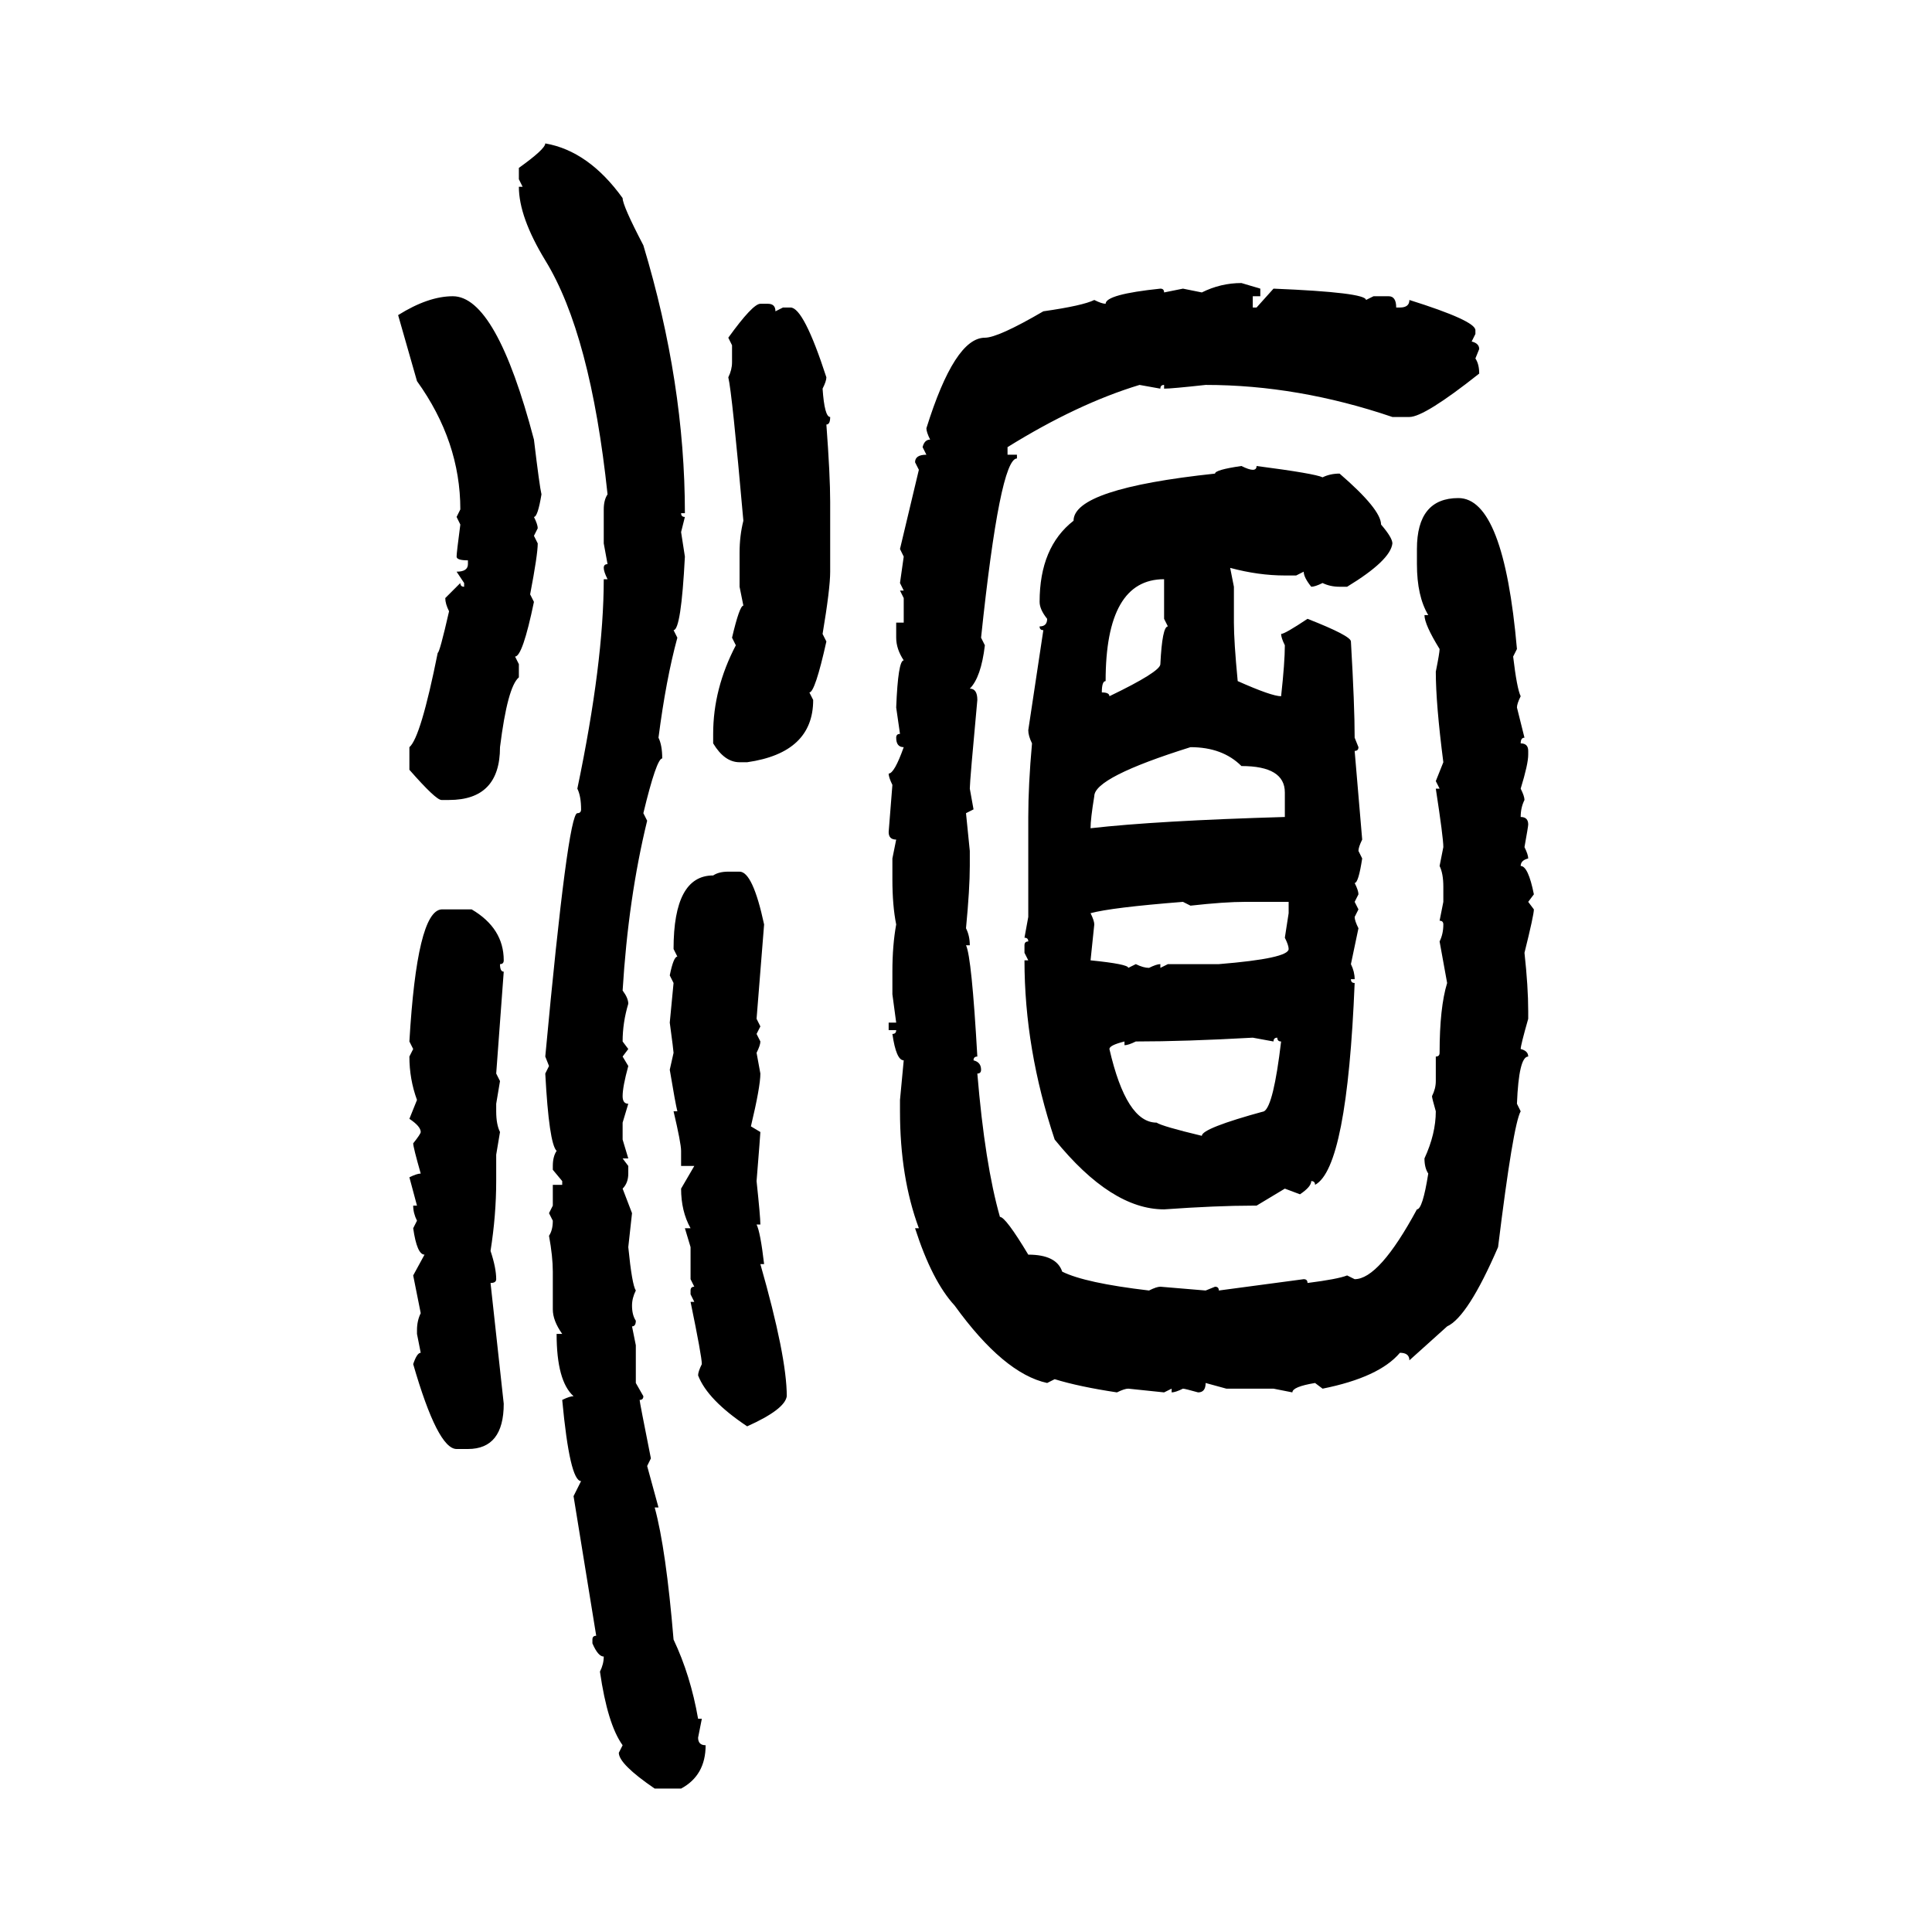 <svg xmlns="http://www.w3.org/2000/svg" xmlns:xlink="http://www.w3.org/1999/xlink" width="300" height="300"><path d="M84.67 22.27L84.67 22.27Q91.41 23.44 96.68 30.76L96.68 30.76Q96.68 31.93 99.90 38.09L99.90 38.09Q106.35 59.47 106.35 79.69L106.35 79.69L105.76 79.69Q105.76 80.27 106.35 80.27L106.35 80.27L105.76 82.62L106.35 86.43Q105.76 97.85 104.59 97.85L104.59 97.85L105.18 99.02Q103.42 105.47 102.25 114.55L102.25 114.55Q102.83 115.72 102.83 117.77L102.83 117.77Q101.95 117.77 99.90 126.27L99.90 126.27L100.49 127.44Q97.56 139.45 96.68 153.81L96.68 153.81Q97.56 154.98 97.56 155.86L97.56 155.86Q96.68 158.79 96.68 161.72L96.68 161.72L97.56 162.89L96.68 164.06L97.56 165.53Q96.68 168.75 96.68 170.21L96.68 170.21Q96.68 171.39 97.56 171.39L97.56 171.39L96.68 174.32L96.68 176.95L97.56 179.88L96.68 179.88L97.56 181.05L97.56 182.23Q97.56 183.69 96.68 184.57L96.68 184.57L98.14 188.38L97.56 193.65Q98.14 199.51 98.73 200.39L98.73 200.39Q98.14 201.56 98.14 202.73L98.14 202.73Q98.14 204.20 98.73 205.08L98.73 205.08Q98.73 205.96 98.14 205.96L98.14 205.96L98.73 208.89L98.73 214.75L99.90 216.80Q99.90 217.38 99.32 217.38L99.32 217.38Q99.32 217.68 101.07 226.46L101.07 226.46L100.49 227.64L102.25 234.08L101.66 234.08Q103.42 240.53 104.59 254.59L104.59 254.59Q107.23 260.16 108.40 266.89L108.40 266.89L108.98 266.89L108.40 269.82Q108.40 271.00 109.57 271.00L109.57 271.00Q109.57 275.68 105.76 277.73L105.76 277.73L101.66 277.73Q96.09 273.93 96.09 272.17L96.09 272.17L96.68 271.00Q94.34 267.77 93.16 259.57L93.16 259.57Q93.75 258.40 93.75 257.23L93.75 257.23Q92.87 257.23 91.99 255.18L91.99 255.18L91.99 254.59Q91.99 254.00 92.58 254.00L92.58 254.00L89.06 232.32L90.23 229.98Q88.48 229.98 87.30 217.38L87.30 217.38Q88.48 216.80 89.06 216.80L89.06 216.80Q86.43 214.45 86.43 207.13L86.43 207.13L87.30 207.13Q85.84 205.08 85.84 203.32L85.84 203.32L85.84 197.46Q85.84 195.12 85.25 191.89L85.25 191.89Q85.84 191.02 85.84 189.55L85.84 189.55L85.25 188.38L85.84 187.21L85.84 183.98L87.30 183.98L87.30 183.40L85.84 181.64L85.84 181.05Q85.84 179.59 86.43 178.71L86.43 178.71Q85.25 177.54 84.67 166.70L84.67 166.70L85.25 165.53L84.67 164.06Q88.18 126.27 89.65 126.27L89.65 126.27Q90.23 126.27 90.23 125.68L90.23 125.68Q90.23 123.63 89.65 122.46L89.65 122.46Q93.75 102.83 93.75 89.94L93.75 89.94L94.34 89.94Q93.75 88.77 93.75 88.18L93.75 88.18Q93.75 87.60 94.34 87.60L94.34 87.60L93.75 84.38L93.75 79.10Q93.75 77.64 94.34 76.76L94.34 76.76Q91.70 51.86 84.67 40.43L84.67 40.43Q80.57 33.69 80.57 29.00L80.57 29.00L81.15 29.00L80.57 27.83L80.57 26.07Q84.67 23.14 84.67 22.27ZM192.77 43.95L192.77 43.95L195.70 44.82L195.70 46.00L194.53 46.00L194.53 47.75L195.12 47.75L197.75 44.82Q212.11 45.41 212.11 46.58L212.11 46.58L213.28 46.00L215.63 46.00Q216.80 46.00 216.80 47.75L216.80 47.75L217.38 47.75Q218.85 47.75 218.85 46.58L218.85 46.58Q229.10 49.80 229.10 51.27L229.10 51.27L229.10 51.86L228.52 53.03Q229.69 53.32 229.69 54.20L229.69 54.20L229.10 55.66Q229.69 56.54 229.69 58.01L229.69 58.01Q221.19 64.75 218.85 64.75L218.85 64.75L216.21 64.75Q201.56 59.77 187.21 59.77L187.21 59.77Q181.93 60.35 180.76 60.35L180.76 60.35L180.76 59.77Q180.18 59.77 180.18 60.35L180.18 60.35L176.95 59.77Q167.29 62.70 156.45 69.43L156.45 69.43L156.45 70.61L157.91 70.61L157.91 71.19Q155.27 71.19 152.34 99.02L152.34 99.02L152.93 100.20Q152.34 105.18 150.59 106.93L150.59 106.93Q151.76 106.93 151.76 108.69L151.76 108.69Q150.59 121.29 150.59 122.46L150.59 122.46L151.17 125.68L150 126.27L150.59 132.13L150.59 134.47Q150.59 137.99 150 144.14L150 144.14Q150.59 145.31 150.59 146.78L150.59 146.78L150 146.78Q150.88 148.54 151.76 164.06L151.76 164.06Q151.17 164.06 151.17 164.65L151.17 164.65Q152.34 164.94 152.34 166.11L152.34 166.11Q152.34 166.70 151.76 166.70L151.76 166.70Q152.93 180.76 155.27 188.96L155.27 188.96Q156.15 188.96 159.67 194.82L159.67 194.82Q164.06 194.82 164.94 197.46L164.94 197.46Q168.46 199.22 178.42 200.39L178.42 200.39Q179.59 199.80 180.18 199.80L180.18 199.80L187.21 200.39L188.67 199.80Q189.26 199.80 189.26 200.39L189.26 200.39L202.44 198.63Q203.03 198.63 203.03 199.22L203.03 199.22Q207.71 198.63 209.18 198.05L209.18 198.05L210.35 198.63Q214.16 198.63 220.02 187.79L220.02 187.79Q220.90 187.79 221.78 182.23L221.78 182.23Q221.19 181.35 221.19 179.88L221.19 179.88Q222.95 176.07 222.95 172.56L222.95 172.56Q222.36 170.51 222.36 170.21L222.36 170.21Q222.95 169.04 222.95 167.87L222.95 167.87L222.95 164.06Q223.54 164.06 223.54 163.48L223.54 163.48Q223.54 156.45 224.71 152.64L224.71 152.64L223.54 146.19Q224.12 145.02 224.12 143.55L224.12 143.55Q224.12 142.97 223.54 142.97L223.54 142.97L224.12 140.04L224.12 137.70Q224.12 135.64 223.54 134.47L223.54 134.47L224.12 131.54Q224.12 130.08 222.95 122.46L222.95 122.46L223.54 122.46L222.95 121.29L224.12 118.36Q222.95 109.28 222.95 104.30L222.95 104.30Q223.54 101.37 223.54 100.78L223.54 100.78Q221.19 96.97 221.19 95.51L221.19 95.51L221.78 95.51Q220.02 92.58 220.02 87.60L220.02 87.60L220.02 85.25Q220.02 77.34 226.46 77.34L226.46 77.34Q233.50 77.34 235.55 100.78L235.55 100.78L234.96 101.95Q235.55 106.93 236.13 108.11L236.13 108.11Q235.55 109.28 235.55 109.86L235.55 109.86L236.72 114.55Q236.13 114.55 236.13 115.43L236.13 115.43Q237.30 115.43 237.30 116.60L237.30 116.60L237.30 117.19Q237.30 118.65 236.13 122.46L236.13 122.46Q236.72 123.63 236.72 124.22L236.72 124.22Q236.13 125.39 236.13 126.86L236.13 126.86Q237.30 126.86 237.30 128.03L237.30 128.03Q237.30 128.32 236.72 131.54L236.72 131.54Q237.30 132.71 237.30 133.30L237.30 133.30Q236.13 133.59 236.13 134.47L236.13 134.47Q237.30 134.47 238.18 138.87L238.18 138.87L237.30 140.04L238.18 141.21Q238.18 142.09 236.72 147.95L236.72 147.95Q237.30 153.22 237.30 157.03L237.30 157.03L237.30 158.20Q236.13 162.30 236.13 162.89L236.13 162.89Q237.30 163.18 237.30 164.06L237.30 164.06Q235.84 164.06 235.55 171.39L235.55 171.39L236.13 172.56Q234.96 174.61 232.62 193.65L232.62 193.65Q227.93 204.49 224.71 205.96L224.71 205.96L218.85 211.23Q218.85 210.06 217.38 210.06L217.38 210.06Q214.16 213.87 205.37 215.63L205.37 215.63L204.20 214.75Q200.68 215.33 200.68 216.21L200.68 216.21L197.75 215.63L190.43 215.63L187.21 214.75Q187.21 216.21 186.04 216.21L186.04 216.21Q183.98 215.63 183.69 215.63L183.69 215.63Q182.52 216.21 181.93 216.21L181.93 216.21L181.93 215.63L180.76 216.21L175.20 215.63Q174.61 215.63 173.44 216.21L173.44 216.21Q167.58 215.33 163.77 214.16L163.77 214.16L162.60 214.75Q155.86 213.28 148.24 202.73L148.24 202.73Q144.73 198.93 142.09 190.72L142.09 190.72L142.68 190.72Q139.75 182.81 139.75 172.56L139.75 172.56L139.75 170.80L140.33 164.65Q139.16 164.65 138.57 160.55L138.57 160.55Q139.16 160.55 139.16 159.96L139.16 159.96L137.99 159.96L137.99 158.79L139.16 158.79L138.57 154.39L138.57 150.88Q138.57 146.78 139.16 143.55L139.16 143.55Q138.57 140.63 138.57 136.52L138.57 136.52L138.57 133.30L139.16 130.37Q137.99 130.37 137.99 129.20L137.99 129.20L138.57 121.88Q137.99 120.70 137.99 120.12L137.99 120.12Q138.87 120.12 140.33 116.02L140.33 116.02Q139.16 116.02 139.16 114.55L139.16 114.55Q139.16 113.96 139.75 113.96L139.75 113.96L139.16 109.86Q139.45 102.54 140.33 102.54L140.33 102.54Q139.16 100.78 139.16 99.02L139.16 99.02L139.16 96.68L140.33 96.68L140.33 92.87L139.75 91.70L140.33 91.70L139.75 90.53L140.33 86.43L139.75 85.25L142.68 72.95L142.09 71.78Q142.09 70.61 143.85 70.61L143.85 70.61L143.26 69.43Q143.55 68.26 144.43 68.26L144.43 68.26Q143.85 67.09 143.85 66.50L143.85 66.50Q148.24 52.44 152.93 52.44L152.93 52.44Q154.98 52.44 162.01 48.34L162.01 48.34Q168.16 47.46 169.92 46.58L169.92 46.58Q171.09 47.17 171.68 47.17L171.68 47.17Q171.68 45.70 180.18 44.82L180.18 44.82Q180.76 44.82 180.76 45.41L180.76 45.41L183.69 44.82L186.62 45.41Q189.55 43.95 192.77 43.95ZM70.31 46.00L70.31 46.00Q77.05 46.00 82.91 68.26L82.91 68.26Q83.79 75.59 84.08 76.76L84.08 76.76Q83.50 80.27 82.91 80.27L82.91 80.27Q83.50 81.45 83.50 82.03L83.50 82.03L82.91 83.20L83.50 84.38Q83.50 86.13 82.32 92.29L82.32 92.29L82.91 93.46Q81.15 101.95 79.98 101.95L79.98 101.95L80.57 103.13L80.57 105.18Q78.81 106.64 77.64 116.02L77.64 116.02Q77.64 124.22 69.73 124.22L69.73 124.22L68.55 124.22Q67.68 124.22 63.57 119.53L63.57 119.53L63.57 116.02Q65.33 114.55 67.97 101.37L67.97 101.37Q68.26 101.37 69.73 94.92L69.73 94.92Q69.14 93.75 69.14 92.87L69.14 92.87L71.48 90.53Q71.48 91.11 72.07 91.11L72.07 91.11L72.07 90.53L70.90 88.77Q72.66 88.77 72.66 87.60L72.66 87.60L72.66 87.01Q70.90 87.01 70.90 86.43L70.90 86.43Q70.90 85.84 71.48 81.45L71.48 81.45L70.90 80.27L71.48 79.10Q71.48 68.55 64.75 59.18L64.75 59.18L61.82 48.93Q66.50 46.00 70.31 46.00ZM118.07 47.17L118.07 47.17L119.24 47.17Q120.41 47.17 120.41 48.34L120.41 48.34L121.58 47.75L122.75 47.75Q124.80 47.75 128.32 58.59L128.32 58.59Q128.32 59.18 127.73 60.35L127.73 60.35Q128.03 64.75 128.91 64.75L128.91 64.75Q128.91 65.92 128.32 65.92L128.32 65.92Q128.91 73.83 128.91 77.93L128.91 77.93L128.91 88.77Q128.91 91.41 127.73 98.44L127.73 98.44L128.32 99.61Q126.56 107.52 125.68 107.52L125.68 107.52L126.27 108.69Q126.27 116.89 116.02 118.36L116.02 118.36L114.84 118.36Q112.50 118.36 110.74 115.43L110.74 115.43L110.74 113.96Q110.74 106.93 114.26 100.20L114.26 100.20L113.67 99.02Q114.84 94.04 115.43 94.04L115.43 94.04L114.84 91.11L114.84 85.84Q114.84 83.20 115.43 80.86L115.43 80.86Q113.67 60.94 113.09 58.59L113.09 58.59Q113.67 57.42 113.67 56.25L113.67 56.25L113.67 53.61L113.09 52.44Q116.89 47.17 118.07 47.17ZM192.77 72.36L192.77 72.36Q193.95 72.95 194.53 72.95L194.53 72.95Q195.12 72.95 195.12 72.36L195.12 72.36Q204.20 73.54 205.37 74.12L205.37 74.12Q206.54 73.54 208.01 73.54L208.01 73.54Q214.45 79.10 214.45 81.45L214.45 81.45Q216.21 83.50 216.21 84.38L216.21 84.38Q215.92 87.01 209.18 91.11L209.18 91.11L208.01 91.11Q206.54 91.11 205.37 90.53L205.37 90.53Q204.20 91.11 203.61 91.11L203.61 91.11Q202.44 89.65 202.44 88.77L202.44 88.77L201.27 89.36L199.51 89.36Q195.41 89.36 191.02 88.18L191.02 88.18L191.60 91.11L191.60 96.68Q191.60 99.61 192.19 105.76L192.19 105.76Q197.46 108.11 198.93 108.11L198.93 108.11Q199.51 102.83 199.51 100.20L199.51 100.20Q198.93 99.02 198.93 98.44L198.93 98.44Q199.51 98.44 203.03 96.09L203.03 96.09Q209.77 98.73 209.77 99.61L209.77 99.61Q210.35 109.57 210.35 114.55L210.35 114.55L210.94 116.02Q210.94 116.60 210.35 116.60L210.35 116.60L211.52 130.37Q210.94 131.54 210.94 132.13L210.94 132.13L211.52 133.30Q210.94 137.11 210.35 137.11L210.35 137.11Q210.94 138.28 210.94 138.87L210.94 138.87L210.35 140.04L210.94 141.21L210.35 142.38Q210.35 142.97 210.94 144.14L210.94 144.14L209.77 149.71Q210.35 150.88 210.35 152.05L210.35 152.05L209.77 152.05Q209.77 152.64 210.35 152.64L210.35 152.64Q209.18 181.35 204.20 183.98L204.20 183.98Q204.20 183.40 203.61 183.40L203.61 183.40Q203.61 184.28 201.86 185.45L201.86 185.45L199.51 184.57L195.12 187.21L194.53 187.21Q188.96 187.21 180.76 187.79L180.76 187.79Q172.56 187.79 163.77 176.95L163.77 176.95Q159.08 162.89 159.08 149.12L159.08 149.12L159.67 149.12L159.08 147.95L159.08 146.78Q159.08 146.19 159.67 146.19L159.67 146.19Q159.67 145.61 159.08 145.61L159.08 145.61L159.67 142.38L159.67 126.86Q159.67 121.88 160.25 115.43L160.25 115.43Q159.67 114.26 159.67 113.38L159.67 113.38L162.01 97.85Q161.43 97.85 161.43 97.27L161.43 97.27Q162.60 97.27 162.60 96.09L162.60 96.09Q161.43 94.63 161.43 93.46L161.43 93.46Q161.43 84.96 166.70 80.86L166.70 80.86Q166.70 75.88 188.67 73.54L188.67 73.54Q188.67 72.95 192.77 72.36ZM171.09 107.52L171.09 107.52Q172.27 107.52 172.27 108.11L172.27 108.11Q180.18 104.30 180.18 103.13L180.18 103.13Q180.47 97.27 181.35 97.27L181.35 97.27L180.76 96.09L180.76 89.94Q171.68 89.94 171.68 105.76L171.68 105.76Q171.09 105.76 171.09 107.52ZM184.86 116.02L184.86 116.02Q169.92 120.70 169.92 123.63L169.92 123.63Q169.34 127.15 169.34 128.61L169.34 128.61Q179.59 127.44 199.51 126.86L199.51 126.86L199.51 123.05Q199.51 118.95 192.77 118.95L192.77 118.95Q189.84 116.02 184.86 116.02ZM113.09 135.35L113.09 135.35L114.84 135.35Q116.89 135.35 118.65 143.55L118.65 143.55L117.48 158.20L118.07 159.38L117.48 160.55L118.07 161.72Q118.07 162.30 117.48 163.48L117.48 163.48L118.07 166.70Q118.07 168.75 116.60 174.90L116.60 174.90L118.07 175.78Q118.07 176.07 117.48 183.40L117.48 183.40Q118.07 188.96 118.07 190.14L118.07 190.14L117.48 190.14Q118.07 191.31 118.65 196.29L118.65 196.29L118.07 196.29Q122.17 210.64 122.17 216.80L122.17 216.80Q121.88 218.85 116.02 221.48L116.02 221.48Q109.86 217.38 108.40 213.57L108.40 213.57Q108.40 212.99 108.98 211.82L108.98 211.82Q108.98 210.64 107.23 202.15L107.23 202.15L107.81 202.15L107.23 200.98L107.23 200.39Q107.23 199.80 107.81 199.80L107.81 199.80L107.23 198.63L107.23 193.65L106.35 190.72L107.23 190.72Q105.76 188.09 105.76 184.57L105.76 184.57L107.81 181.05L105.76 181.05L105.76 178.71Q105.76 177.54 104.59 172.56L104.59 172.56L105.18 172.56Q104.88 171.39 104.00 166.11L104.00 166.11L104.59 163.48Q104.59 163.18 104.00 158.79L104.00 158.79L104.59 152.64L104.00 151.46Q104.59 148.54 105.18 148.54L105.18 148.54L104.59 147.36Q104.59 135.94 110.74 135.94L110.74 135.94Q111.62 135.35 113.09 135.35ZM169.34 141.80L169.34 141.80Q169.92 142.97 169.92 143.55L169.92 143.55L169.34 149.12Q175.20 149.71 175.20 150.29L175.20 150.29L176.37 149.71Q177.54 150.29 178.42 150.29L178.42 150.29Q179.59 149.71 180.18 149.71L180.18 149.71L180.18 150.29L181.35 149.71L189.26 149.71Q200.10 148.83 200.10 147.36L200.10 147.36Q200.10 146.78 199.51 145.61L199.51 145.61L200.10 141.80L200.10 140.04L193.36 140.04Q190.14 140.04 184.86 140.63L184.86 140.63L183.69 140.04Q172.56 140.92 169.34 141.80ZM68.55 141.21L68.55 141.21L73.24 141.21Q78.22 144.14 78.22 149.12L78.22 149.12Q78.22 149.71 77.64 149.71L77.64 149.71Q77.64 150.88 78.22 150.88L78.22 150.88L77.05 166.70L77.64 167.87L77.05 171.39L77.05 172.56Q77.05 174.61 77.64 175.78L77.64 175.78L77.05 179.30L77.05 183.40Q77.05 188.67 76.17 194.24L76.17 194.24Q77.05 196.88 77.05 198.63L77.05 198.63Q77.05 199.22 76.17 199.22L76.17 199.22L78.22 217.97Q78.22 225 72.66 225L72.66 225L70.90 225Q67.97 225 64.16 211.82L64.16 211.82Q64.75 210.06 65.33 210.06L65.33 210.06L64.75 207.13L64.75 206.54Q64.75 205.08 65.33 203.91L65.33 203.91L64.16 198.05L65.92 194.82Q64.75 194.82 64.16 190.72L64.16 190.72L64.75 189.55Q64.16 188.38 64.16 187.21L64.16 187.21L64.75 187.21L63.57 182.81Q64.75 182.23 65.33 182.23L65.33 182.23Q64.16 178.13 64.16 177.54L64.16 177.54Q65.33 176.07 65.33 175.78L65.33 175.78Q65.33 174.90 63.57 173.73L63.57 173.73L64.75 170.80Q63.57 167.58 63.57 164.06L63.57 164.06L64.16 162.89L63.57 161.72Q64.75 141.50 68.55 141.21ZM176.37 161.72L176.37 161.72Q175.20 162.30 174.61 162.30L174.61 162.30L174.61 161.72Q172.27 162.30 172.27 162.89L172.27 162.89Q174.90 174.32 179.59 174.32L179.59 174.32Q180.47 174.90 186.62 176.37L186.62 176.37Q186.62 175.20 196.29 172.56L196.29 172.56Q197.75 171.68 198.93 161.72L198.93 161.72Q198.34 161.72 198.34 161.13L198.34 161.13Q197.75 161.13 197.75 161.72L197.75 161.72L194.53 161.13Q183.98 161.72 176.37 161.72Z"/></svg>